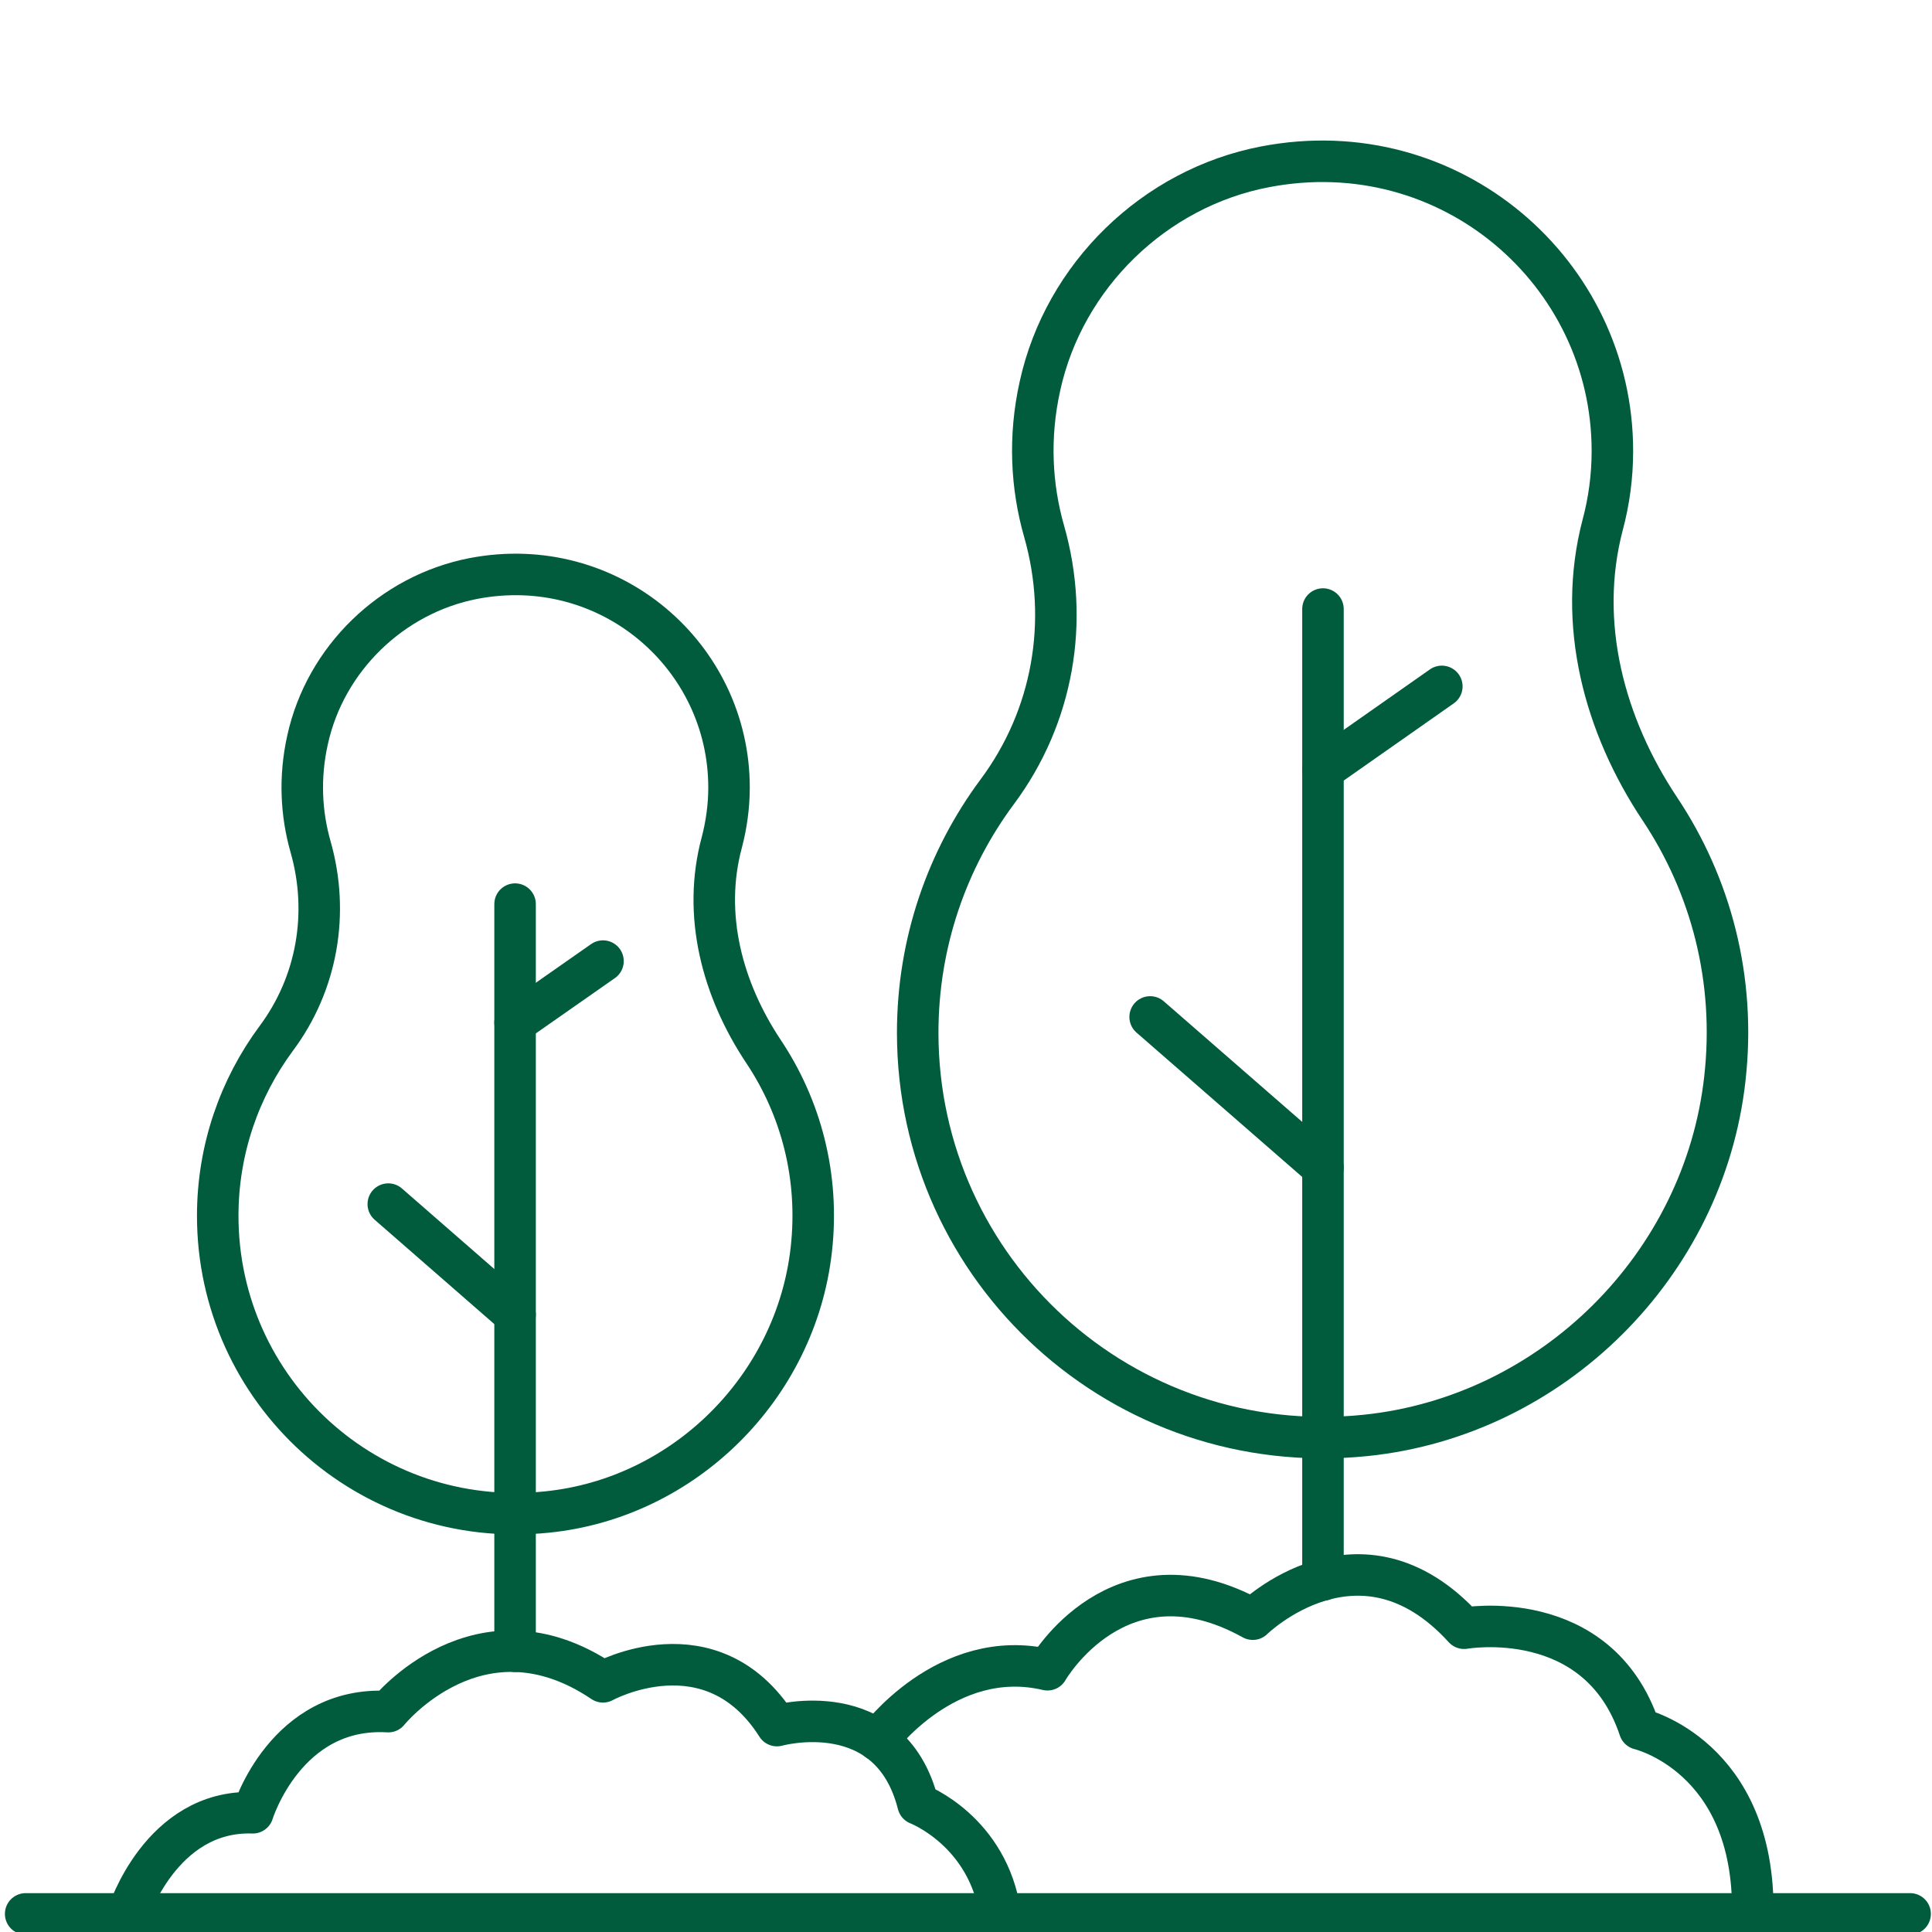 <?xml version="1.0" encoding="UTF-8"?> <svg xmlns="http://www.w3.org/2000/svg" xmlns:xlink="http://www.w3.org/1999/xlink" version="1.1" id="Layer_1" x="0px" y="0px" viewBox="0 0 512 512" style="enable-background:new 0 0 512 512;" xml:space="preserve"> <style type="text/css"> .st0{fill:none;stroke:#005C3D;stroke-width:11;stroke-linecap:round;stroke-linejoin:round;stroke-miterlimit:10;} </style> <g> <path class="st0" d="M439.9,214.4c13.4,20.1,20.2,45,17.2,71.5c-5.5,49.4-45.7,89.4-95.2,94.5c-64.4,6.6-118.7-43.7-118.7-106.7 c0-23.9,7.8-46,21.1-63.9c14.8-19.9,19.2-45.2,12.4-69c-3.4-11.9-4.1-25-1.1-38.5c6.4-29.2,30.3-52.5,59.7-58.1 c49-9.4,92,28,92,75.3c0,6.8-0.9,13.4-2.6,19.7C417.9,165.2,425.1,192.2,439.9,214.4z"></path> <polyline class="st0" points="350.6,418.7 350.6,381.1 350.6,309.4 350.6,204.1 350.6,161.4 "></polyline> <line class="st0" x1="350.6" y1="309.4" x2="304.8" y2="269.5"></line> <line class="st0" x1="350.6" y1="204" x2="382.1" y2="181.9"></line> <path class="st0" d="M202.3,278.6c9.9,14.8,14.9,33.1,12.7,52.6c-4.1,36.4-33.6,65.8-70,69.5c-47.4,4.9-87.3-32.1-87.3-78.5 c0-17.6,5.8-33.9,15.5-47c10.9-14.6,14.1-33.3,9.1-50.8c-2.5-8.8-3-18.4-0.8-28.3c4.7-21.5,22.3-38.6,44-42.8 c36.1-6.9,67.7,20.6,67.7,55.4c0,5-0.7,9.9-1.9,14.5C186.1,242.4,191.4,262.2,202.3,278.6z"></path> <line class="st0" x1="136.5" y1="239.6" x2="136.5" y2="437.6"></line> <line class="st0" x1="136.5" y1="348.4" x2="102.9" y2="319.1"></line> <line class="st0" x1="136.5" y1="271" x2="159.8" y2="254.7"></line> <path class="st0" d="M33.9,507.2c0,0,8.7-27.6,33.1-26.8c0,0,8.7-28.4,35.9-26.8c0,0,24.1-30,56.9-7.9c0,0,28.7-15.8,46.1,11.6 c0,0,30-8.4,37.4,20.8c0,0,18.6,7.1,21.8,29.2"></path> <path class="st0" d="M232.6,461.2c0,0,18.2-25,45-18.7c0,0,18.9-33.1,54.4-13.4c0,0,28.4-27.9,56,2.4c0,0,35.5-6.3,46.5,26.7 c0,0,30.6,7.1,30,49"></path> <line class="st0" x1="6.8" y1="507.2" x2="506.2" y2="507.2"></line> </g> </svg> 